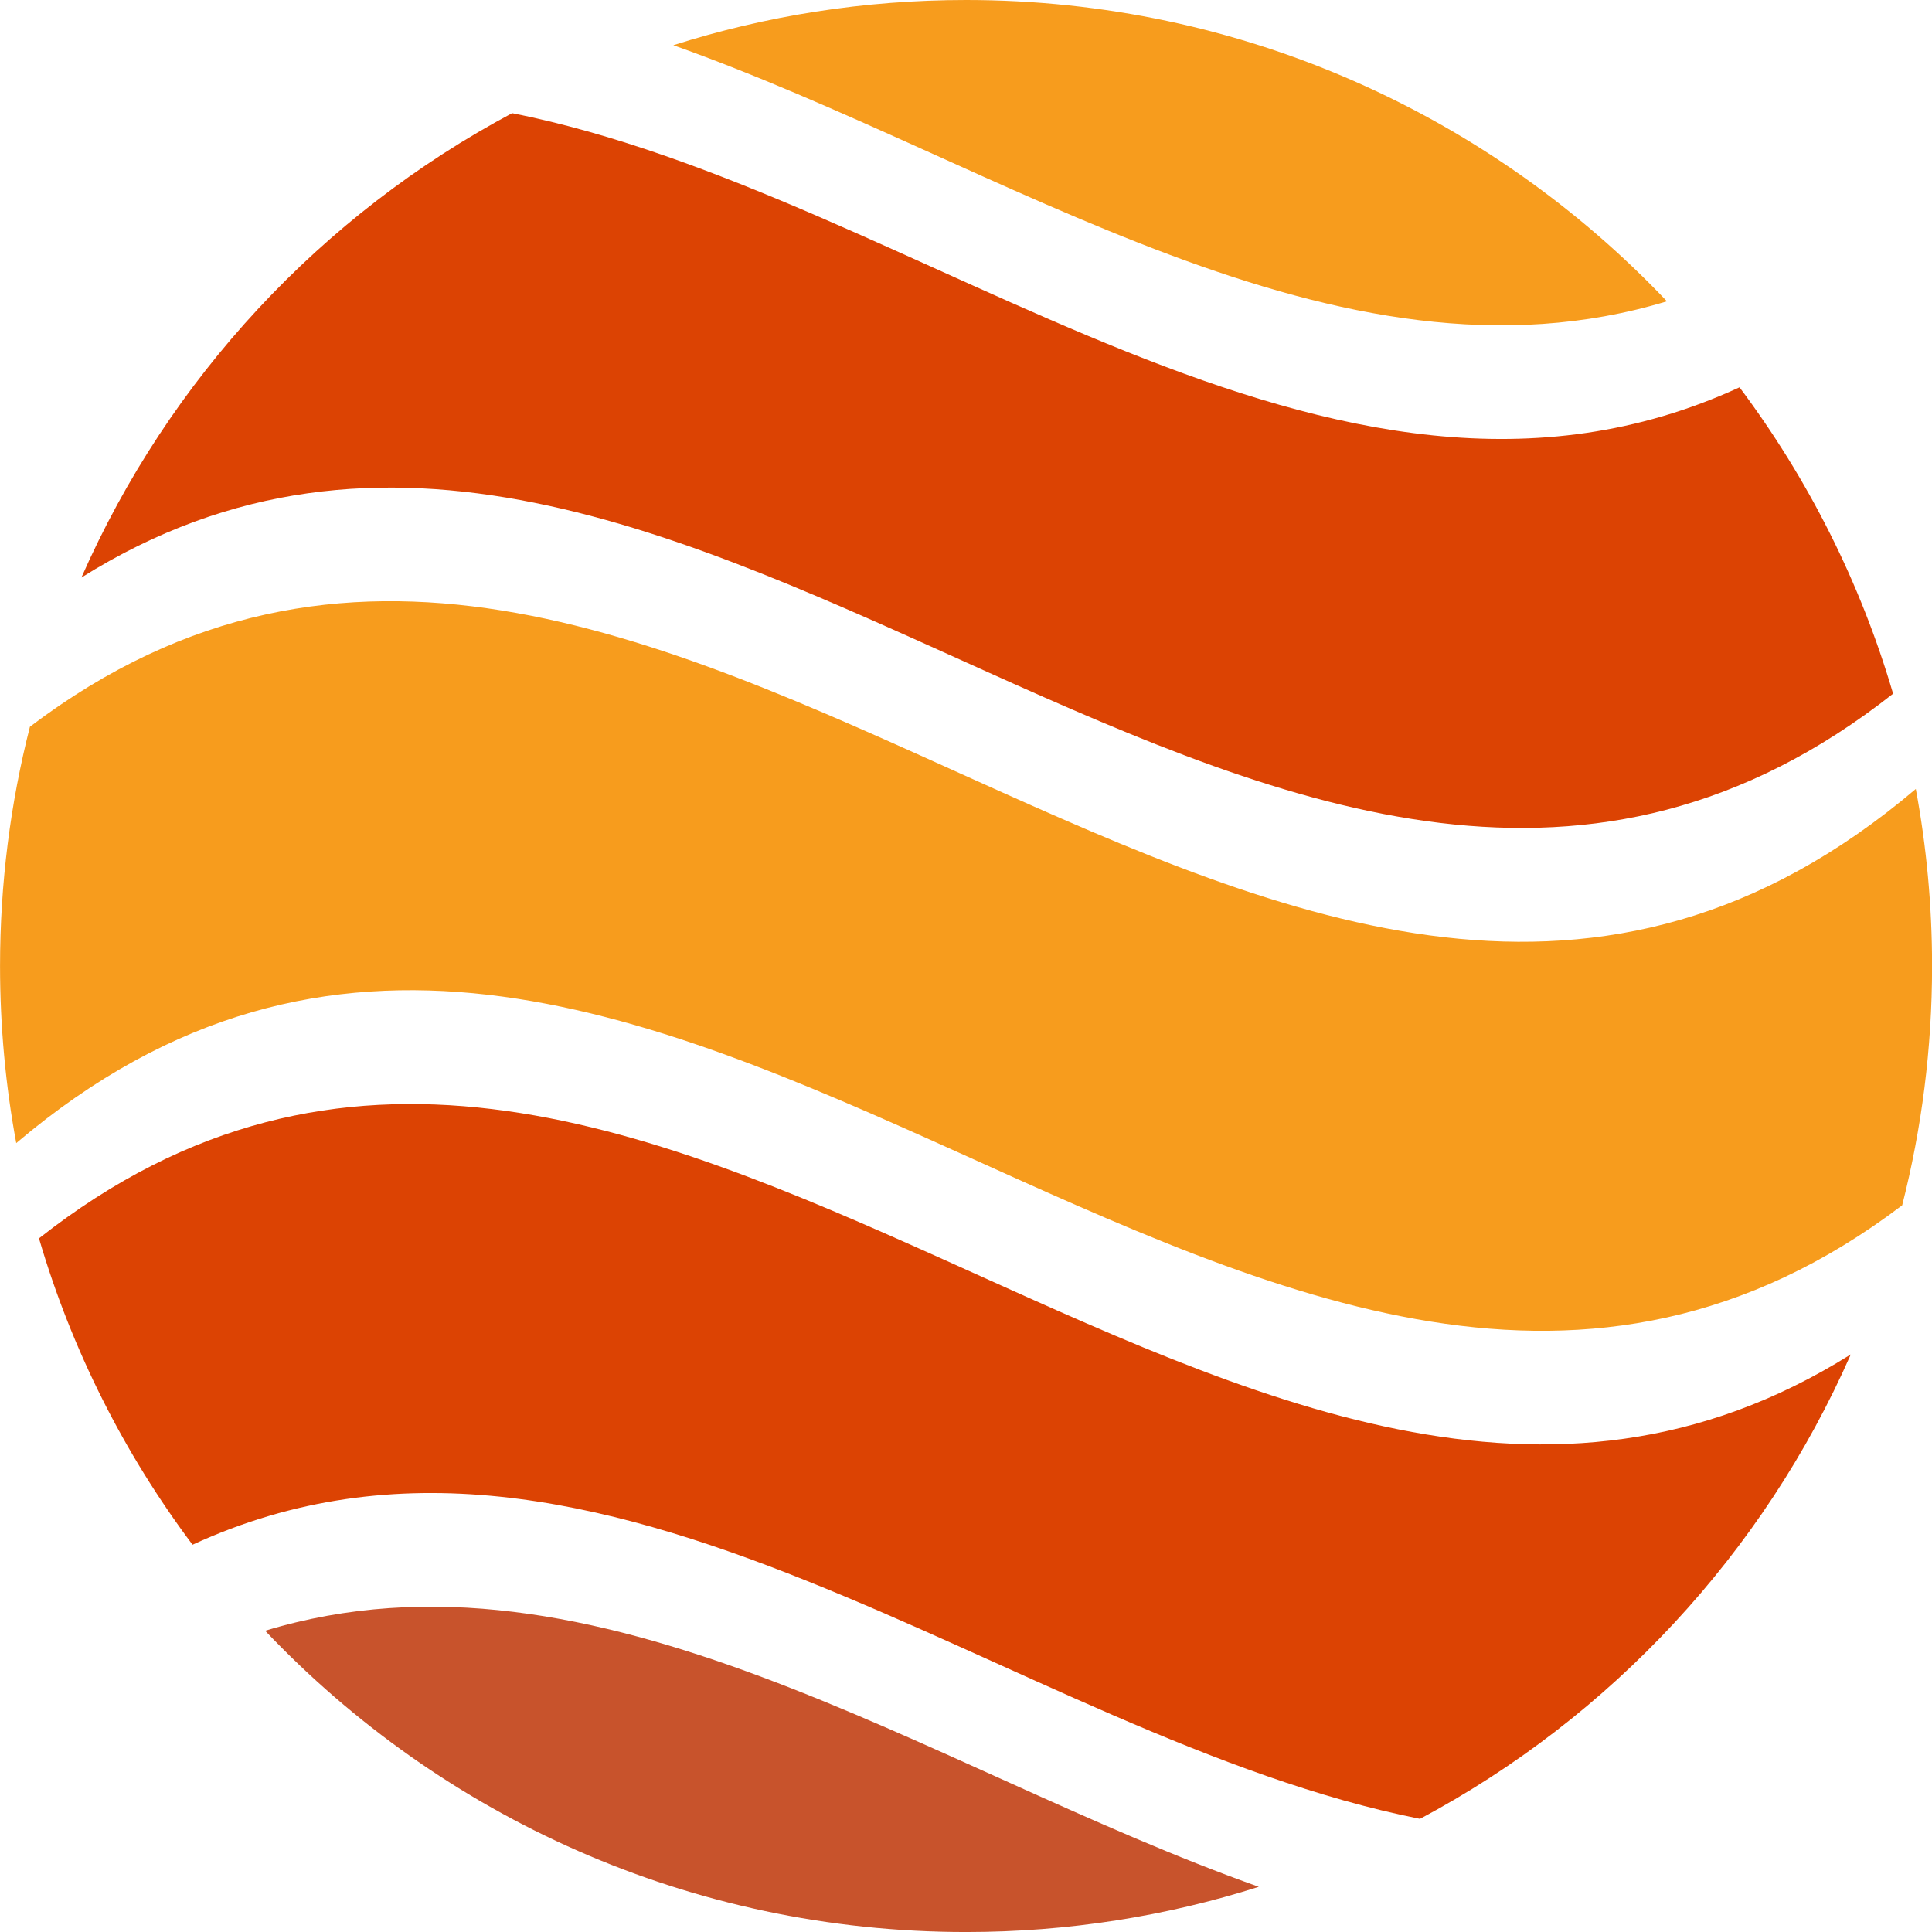 <svg xmlns="http://www.w3.org/2000/svg" viewBox="0 0 966 966"><path fill="#C8532C" d="M629.4 943.41c-46.17 14.68-95.34 22.6-146.37 22.6-137.98 0-262.44-57.87-350.45-150.64 165.6-50.2 331.21 69.27 496.82 128.04z"/><path fill="#DC4303" d="M925.39 677.22C881.65 776.67 805.36 858.58 710 909.43 505.41 868.75 300.84 678.16 96.26 772.36c-34.11-45.51-60.37-97.24-76.77-153.18 301.96-237.89 603.93 247.51 905.9 58.04z"/><path fill="#F79C1D" d="M957.91 394.48c5.33 28.7 8.13 58.29 8.13 88.53 0 41.3-5.2 81.38-14.95 119.64C636.77 840.9 322.44 304.8 8.12 571.55 2.8 542.85.02 513.25.02 483c0-41.29 5.18-81.38 14.94-119.63 314.32-238.28 628.64 297.8 942.95 31.11z"/><path fill="#DC4303" d="M869.77 193.66c34.11 45.51 60.37 97.25 76.78 153.19C644.6 584.67 342.65 99.33 40.7 288.77c43.74-99.45 120.02-181.34 215.36-232.2C460.63 97.22 665.2 287.83 869.77 193.66z"/><path fill="#F79C1D" d="M483.03 0c137.98 0 262.42 57.87 350.43 150.65-165.6 50.17-331.2-69.32-496.8-128.05C382.82 7.93 432 0 483.03 0z"/></svg>